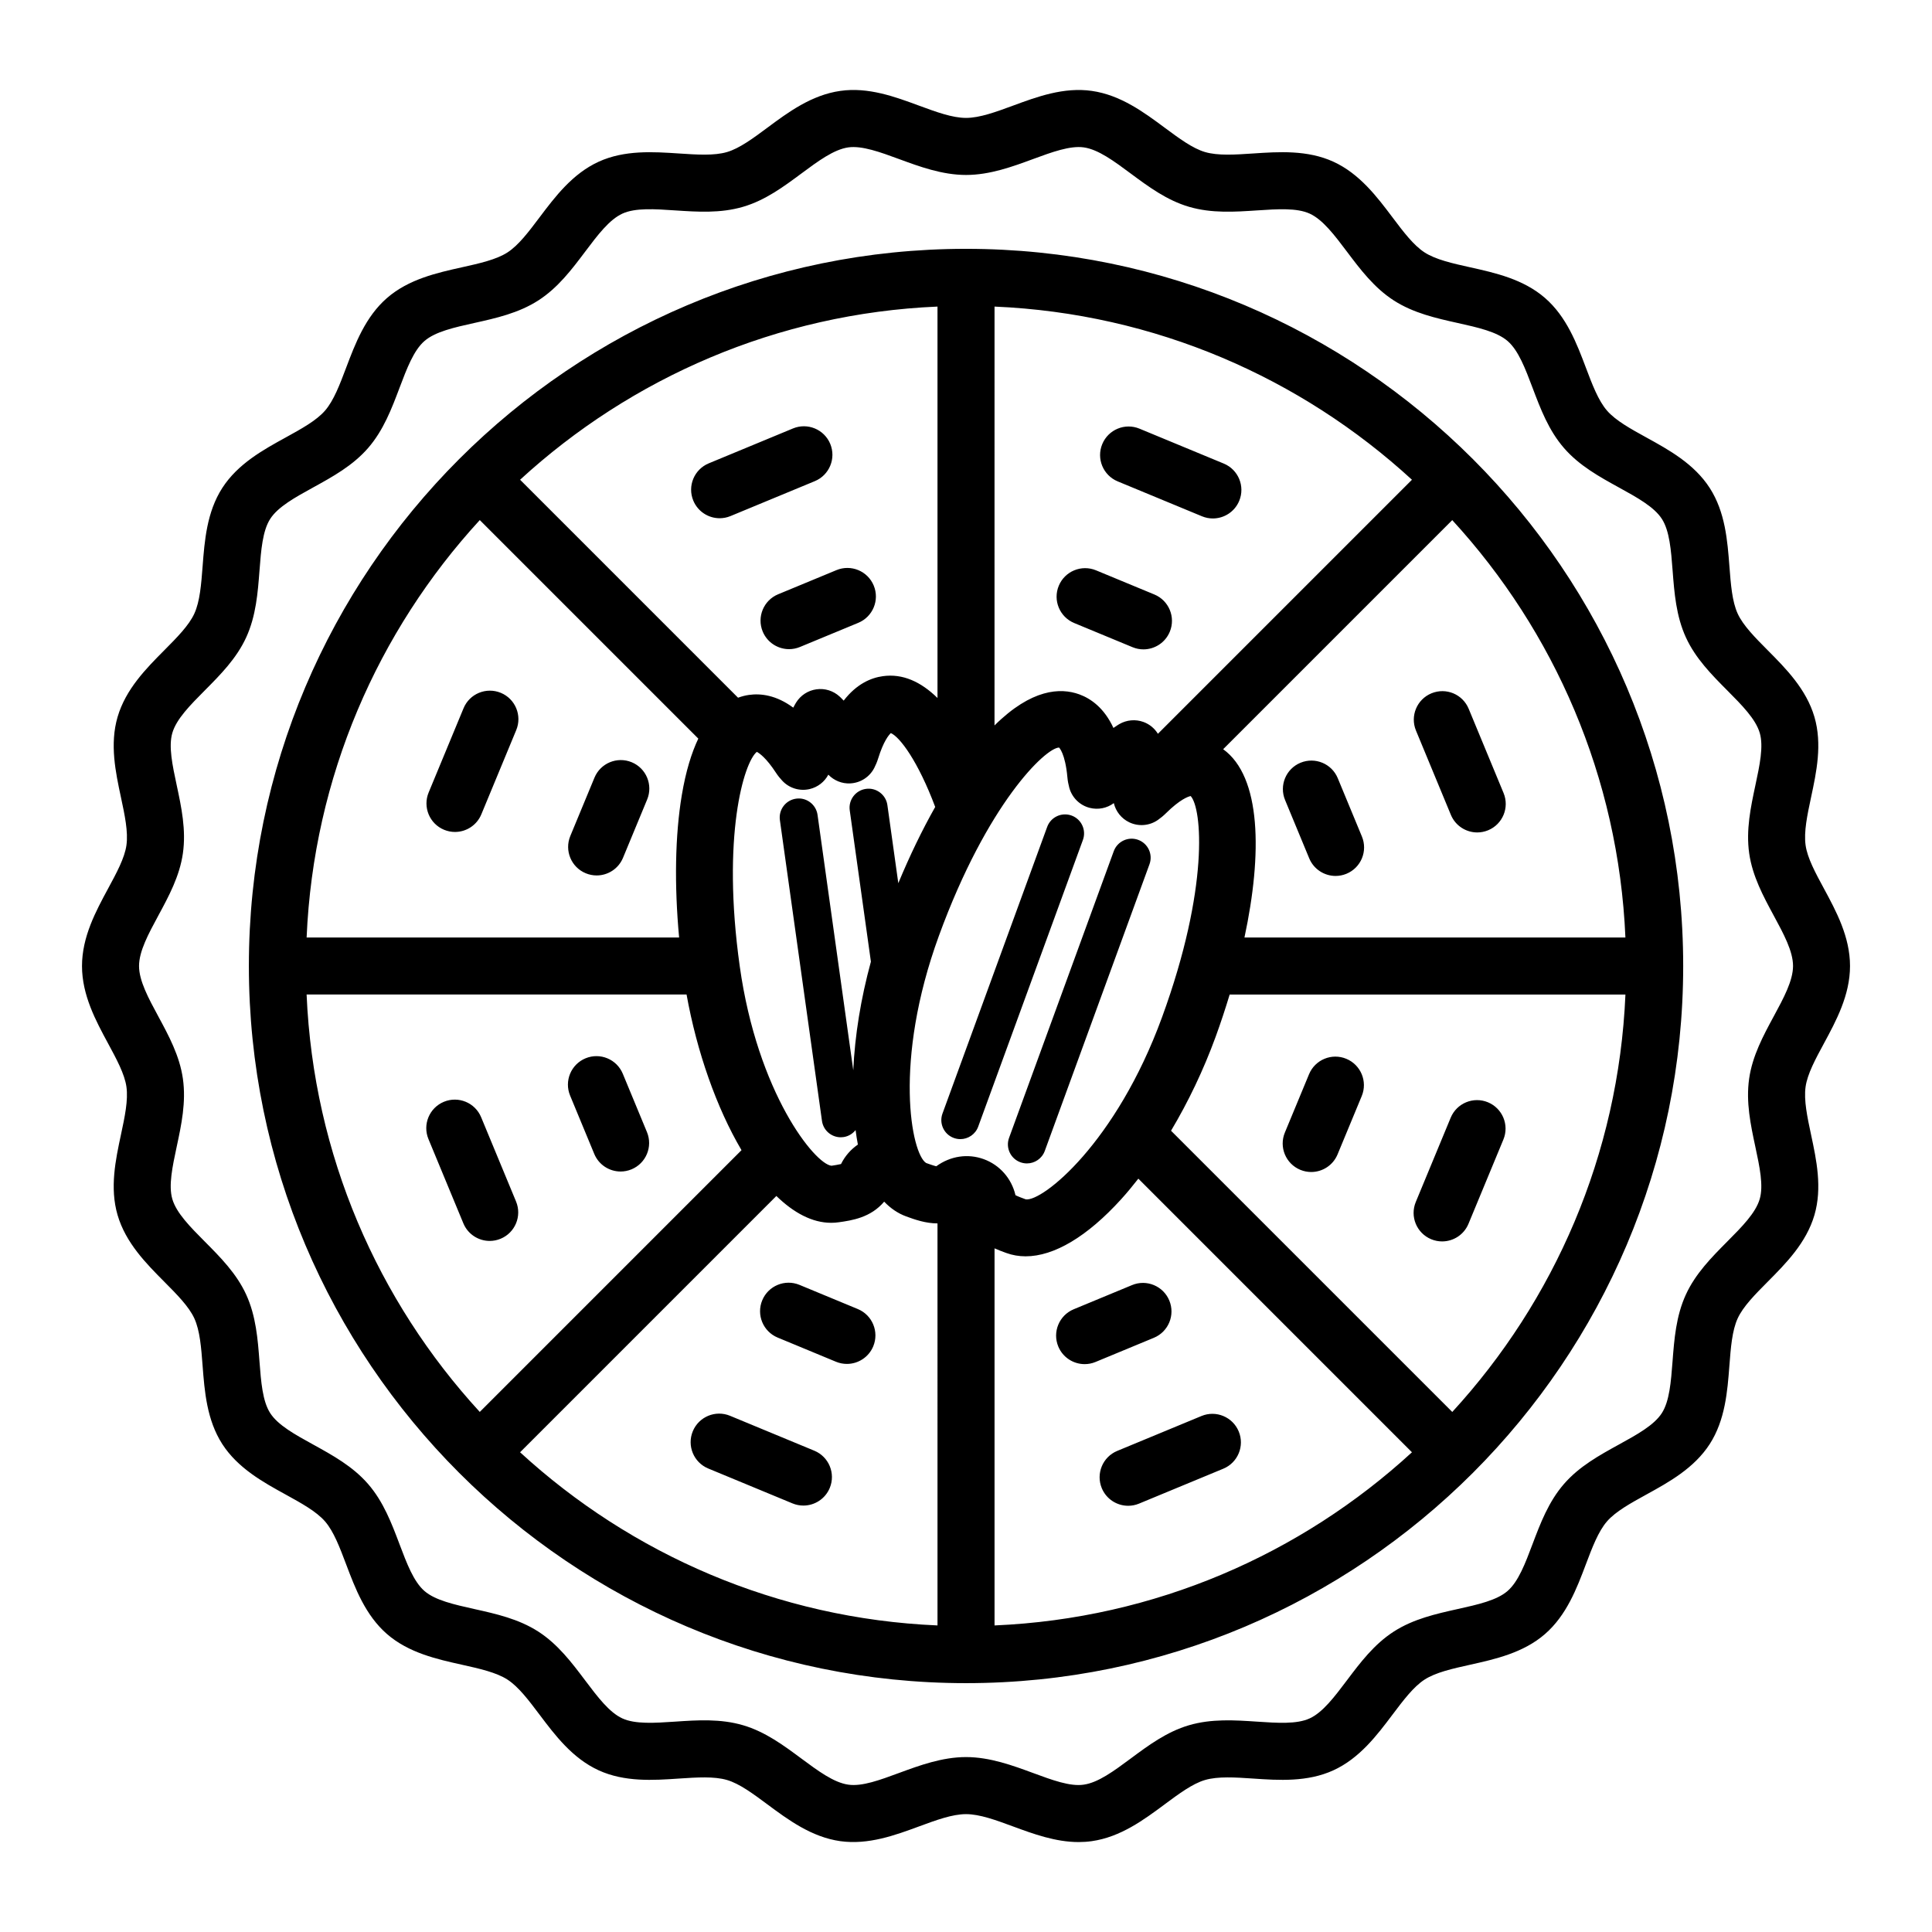<?xml version="1.0" encoding="UTF-8"?>
<!-- Uploaded to: SVG Repo, www.svgrepo.com, Generator: SVG Repo Mixer Tools -->
<svg fill="#000000" width="800px" height="800px" version="1.1" viewBox="144 144 512 512" xmlns="http://www.w3.org/2000/svg">
 <path d="m627.36 420.52c3.238-5.992 6.914-12.789 6.914-20.523 0-7.738-3.676-14.527-6.914-20.523-2.254-4.16-4.379-8.09-4.856-11.465-0.508-3.562 0.449-8.031 1.457-12.762 1.406-6.574 3-14.031 0.879-21.266-2.164-7.371-7.59-12.84-12.379-17.656-3.356-3.379-6.519-6.566-7.961-9.711-1.477-3.227-1.82-7.758-2.188-12.555-0.516-6.727-1.098-14.355-5.211-20.734-4.129-6.418-10.855-10.117-16.781-13.379-4.195-2.309-8.156-4.488-10.449-7.133-2.301-2.656-3.906-6.894-5.598-11.383-2.387-6.324-5.098-13.492-10.848-18.48-5.742-4.981-13.211-6.641-19.805-8.109-4.688-1.043-9.117-2.027-12.082-3.941-2.934-1.887-5.644-5.488-8.516-9.301-4.078-5.418-8.703-11.559-15.664-14.746-6.879-3.144-14.508-2.633-21.227-2.184-4.812 0.324-9.352 0.629-12.781-0.375-3.297-0.965-6.898-3.637-10.707-6.461-5.465-4.059-11.664-8.656-19.301-9.742-7.43-1.066-14.547 1.566-20.836 3.887-4.562 1.68-8.867 3.269-12.5 3.269-3.633 0-7.938-1.59-12.5-3.269-6.289-2.32-13.414-4.965-20.832-3.887-7.637 1.086-13.836 5.684-19.301 9.742-3.809 2.828-7.406 5.496-10.707 6.461-3.414 1.004-7.965 0.699-12.781 0.375-6.719-0.441-14.344-0.957-21.227 2.184-6.965 3.188-11.586 9.328-15.668 14.746-2.871 3.816-5.582 7.418-8.508 9.301-2.969 1.91-7.398 2.898-12.086 3.941-6.594 1.465-14.062 3.129-19.809 8.109-5.75 4.988-8.457 12.156-10.848 18.484-1.695 4.488-3.293 8.723-5.598 11.379-2.293 2.648-6.254 4.824-10.449 7.133-5.934 3.262-12.656 6.961-16.789 13.379-4.106 6.375-4.688 14-5.207 20.727-0.367 4.797-0.715 9.328-2.191 12.555-1.438 3.148-4.609 6.34-7.961 9.715-4.789 4.82-10.215 10.289-12.379 17.664-2.121 7.234-0.527 14.688 0.879 21.266 1.012 4.731 1.969 9.199 1.461 12.762-0.48 3.379-2.609 7.309-4.859 11.469-3.238 5.992-6.914 12.789-6.914 20.523 0 7.738 3.676 14.531 6.914 20.523 2.25 4.16 4.375 8.09 4.859 11.469 0.508 3.559-0.449 8.027-1.461 12.758-1.406 6.578-3 14.035-0.879 21.266 2.164 7.375 7.59 12.84 12.379 17.66 3.352 3.375 6.519 6.562 7.961 9.711 1.477 3.227 1.824 7.758 2.188 12.555 0.516 6.727 1.102 14.352 5.207 20.734 4.133 6.414 10.855 10.117 16.789 13.379 4.191 2.309 8.156 4.488 10.449 7.129 2.305 2.656 3.902 6.898 5.598 11.387 2.387 6.32 5.094 13.492 10.848 18.484 5.742 4.973 13.211 6.637 19.805 8.102 4.688 1.047 9.121 2.031 12.086 3.941 2.93 1.891 5.644 5.492 8.516 9.305 4.082 5.418 8.707 11.562 15.668 14.746 6.879 3.144 14.504 2.648 21.227 2.184 4.809-0.32 9.355-0.625 12.781 0.379 3.301 0.965 6.898 3.637 10.707 6.465 5.465 4.055 11.664 8.656 19.297 9.742 7.453 1.039 14.551-1.57 20.836-3.887 4.562-1.684 8.867-3.273 12.5-3.273 3.629 0 7.938 1.59 12.496 3.273 5.305 1.953 11.199 4.129 17.371 4.129 1.145 0 2.301-0.078 3.465-0.242 7.637-1.086 13.832-5.688 19.297-9.746 3.809-2.824 7.406-5.496 10.707-6.461 3.43-1.004 7.981-0.703 12.781-0.379 6.734 0.461 14.348 0.961 21.227-2.184 6.961-3.184 11.586-9.324 15.664-14.742 2.875-3.812 5.586-7.414 8.516-9.305 2.965-1.914 7.398-2.898 12.09-3.941 6.594-1.473 14.062-3.133 19.797-8.109 5.75-4.988 8.461-12.156 10.848-18.48 1.691-4.488 3.297-8.723 5.598-11.387 2.297-2.641 6.258-4.82 10.449-7.129 5.934-3.262 12.652-6.961 16.793-13.383 4.102-6.375 4.684-13.996 5.199-20.723 0.367-4.801 0.715-9.332 2.195-12.562 1.441-3.148 4.606-6.344 7.961-9.719 4.789-4.82 10.215-10.285 12.379-17.66 2.121-7.234 0.527-14.688-0.879-21.262-1.008-4.734-1.965-9.199-1.457-12.762 0.48-3.375 2.602-7.309 4.856-11.469zm-13.297-7.188c-2.781 5.144-5.656 10.469-6.523 16.527-0.887 6.223 0.402 12.234 1.645 18.051 1.133 5.293 2.199 10.289 1.156 13.852-1.082 3.699-4.734 7.371-8.602 11.262-4.137 4.168-8.418 8.48-10.98 14.082-2.598 5.676-3.066 11.785-3.519 17.691-0.414 5.422-0.809 10.539-2.84 13.699-2.066 3.203-6.582 5.688-11.371 8.32-5.172 2.848-10.52 5.785-14.578 10.469-4.074 4.699-6.234 10.414-8.324 15.945-1.922 5.102-3.742 9.918-6.613 12.402-2.848 2.477-7.867 3.59-13.18 4.773-5.777 1.289-11.75 2.617-16.984 5.988-5.199 3.352-8.867 8.211-12.41 12.922-3.293 4.367-6.402 8.496-9.879 10.086-3.406 1.559-8.512 1.219-13.922 0.852-5.91-0.395-12.031-0.809-18.047 0.953-5.891 1.727-10.754 5.34-15.457 8.832-4.414 3.273-8.586 6.367-12.43 6.914-3.613 0.551-8.414-1.238-13.477-3.106-5.344-1.969-11.398-4.203-17.723-4.203-6.328 0-12.383 2.234-17.727 4.203-5.055 1.859-9.812 3.644-13.477 3.106-3.84-0.547-8.012-3.641-12.426-6.914-4.707-3.492-9.574-7.106-15.457-8.832-6.008-1.762-12.129-1.359-18.047-0.953-5.418 0.363-10.527 0.703-13.93-0.852-3.477-1.59-6.59-5.719-9.879-10.09-3.543-4.703-7.207-9.57-12.402-12.922-5.238-3.371-11.211-4.699-16.988-5.984-5.312-1.188-10.336-2.301-13.188-4.773-2.867-2.484-4.684-7.305-6.609-12.402-2.09-5.531-4.25-11.254-8.32-15.945-4.062-4.688-9.41-7.625-14.582-10.477-4.785-2.633-9.305-5.117-11.367-8.316-2.035-3.164-2.43-8.285-2.844-13.707-0.449-5.902-0.922-12.008-3.512-17.688-2.562-5.598-6.844-9.91-10.984-14.074-3.863-3.891-7.516-7.566-8.598-11.258-1.047-3.566 0.023-8.562 1.152-13.855 1.25-5.816 2.531-11.828 1.648-18.051-0.863-6.059-3.742-11.379-6.527-16.527-2.621-4.844-5.094-9.422-5.094-13.332s2.477-8.488 5.094-13.332c2.785-5.148 5.664-10.469 6.527-16.527 0.887-6.223-0.398-12.238-1.641-18.055-1.133-5.293-2.203-10.289-1.156-13.852 1.082-3.695 4.734-7.371 8.598-11.262 4.141-4.168 8.422-8.48 10.984-14.078 2.594-5.676 3.062-11.785 3.516-17.691 0.414-5.418 0.809-10.539 2.844-13.699 2.062-3.199 6.582-5.688 11.367-8.32 5.172-2.844 10.52-5.785 14.582-10.469 4.07-4.695 6.231-10.414 8.32-15.945 1.926-5.102 3.742-9.918 6.609-12.402 2.856-2.477 7.875-3.59 13.191-4.773 5.773-1.285 11.746-2.613 16.988-5.984 5.195-3.348 8.859-8.211 12.402-12.918 3.289-4.371 6.398-8.5 9.879-10.09 3.402-1.555 8.516-1.215 13.926-0.848 5.922 0.391 12.043 0.809 18.043-0.953 5.887-1.723 10.754-5.336 15.461-8.828 4.414-3.277 8.586-6.367 12.43-6.918 3.625-0.5 8.418 1.242 13.473 3.106 5.344 1.969 11.398 4.203 17.727 4.203 6.328 0 12.383-2.234 17.727-4.203 5.059-1.867 9.855-3.613 13.473-3.106 3.844 0.547 8.016 3.644 12.43 6.922 4.707 3.492 9.574 7.102 15.465 8.828 6.008 1.758 12.117 1.344 18.043 0.953 5.41-0.363 10.535-0.699 13.93 0.852 3.477 1.59 6.59 5.719 9.879 10.09 3.543 4.703 7.207 9.57 12.402 12.918 5.238 3.371 11.211 4.699 16.988 5.988 5.309 1.18 10.332 2.301 13.188 4.773 2.863 2.484 4.684 7.301 6.609 12.402 2.09 5.531 4.25 11.254 8.32 15.945 4.062 4.688 9.41 7.625 14.582 10.473 4.781 2.633 9.305 5.117 11.367 8.32 2.035 3.16 2.43 8.281 2.844 13.703 0.453 5.902 0.922 12.008 3.512 17.684 2.562 5.598 6.844 9.91 10.98 14.074 3.867 3.891 7.519 7.566 8.602 11.262 1.043 3.562-0.023 8.562-1.156 13.852-1.238 5.816-2.527 11.832-1.645 18.055 0.867 6.055 3.742 11.375 6.523 16.523 2.621 4.844 5.098 9.422 5.098 13.332-0.012 3.906-2.488 8.484-5.109 13.328zm-214.06-203.39c-104.8 0-190.05 85.258-190.05 190.05s85.258 190.06 190.05 190.06 190.06-85.258 190.06-190.06c0-104.8-85.262-190.05-190.06-190.05zm7.559 15.305c42.547 1.82 81.199 18.887 110.62 45.891l-67.324 67.324c-0.883-1.434-2.223-2.551-3.836-3.137-2.09-0.758-4.438-0.559-6.383 0.562-0.148 0.09-0.688 0.41-1.566 1.023-2.465-5.324-5.996-7.785-9.039-8.898-5-1.82-12.66-1.484-22.477 8.234zm-15.117 0v103.73c-4.367-4.285-9.211-6.531-14.504-5.781-3.106 0.434-6.926 2.023-10.355 6.473-0.609-0.648-0.996-1.004-1.109-1.105-1.656-1.508-3.898-2.207-6.125-1.887-2.223 0.309-4.188 1.59-5.371 3.496-0.082 0.129-0.355 0.578-0.762 1.363-4.512-3.336-8.633-3.816-11.738-3.375-0.93 0.129-1.902 0.375-2.894 0.738l-57.758-57.762c29.418-27 68.074-44.07 110.62-45.891zm-17.648 173.6c-2.68 9.816-4.258 19.613-4.672 28.789l-9.469-67.691c-0.387-2.762-2.953-4.691-5.688-4.289-2.754 0.383-4.676 2.934-4.289 5.688l11.152 79.707c0.352 2.519 2.508 4.34 4.981 4.34 0.234 0 0.469-0.016 0.707-0.051 1.328-0.184 2.441-0.891 3.219-1.859 0.184 1.312 0.359 2.629 0.609 3.84-1.852 1.277-3.406 3.012-4.469 5.164-0.703 0.18-1.969 0.359-2.523 0.449-4.406-0.422-19.613-19.258-24.32-52.891-4.816-34.426 1.09-53.996 4.527-56.793 0.668 0.344 2.477 1.562 5.09 5.562 0.504 0.77 1.066 1.461 1.664 2.098 1.852 1.984 4.617 2.824 7.266 2.199 2.141-0.508 3.926-1.91 4.934-3.812 1.492 1.551 3.617 2.43 5.797 2.312 2.715-0.125 5.152-1.699 6.387-4.121 0.391-0.766 0.734-1.578 1.012-2.469 1.414-4.562 2.82-6.231 3.367-6.742 2.398 1.027 7.215 7.465 11.758 19.574-3.477 6.141-6.769 12.965-9.777 20.203l-2.894-20.703c-0.383-2.762-2.977-4.691-5.688-4.289-2.754 0.383-4.676 2.934-4.289 5.688zm-103.65-117.02 57.91 57.91c-1.781 3.742-3.309 8.625-4.371 14.973-1.785 10.652-2.004 23.797-0.715 37.734h-98.715c1.82-42.547 18.887-81.199 45.891-110.62zm-45.891 125.73h100.69c2.731 15.18 7.945 30.035 14.562 41.25l-69.363 69.367c-27.004-29.418-44.07-68.074-45.891-110.62zm167.19 167.2c-42.543-1.82-81.199-18.887-110.62-45.891l67.918-67.918c4.578 4.445 9.488 7.109 14.52 7.109 0.672 0 1.352-0.047 2.027-0.145 3.512-0.492 8.461-1.234 12.02-5.461 1.707 1.785 3.652 3.113 5.832 3.91 2.242 0.82 5.113 1.848 8.301 1.855zm-0.324-121.68c-0.73-0.164-2.07-0.652-2.688-0.871-3.902-2.406-8.797-26.852 3.394-60.23 12.82-35.102 28.254-49.789 31.828-49.867 0.016 0.016 1.645 1.504 2.219 7.934 0.086 0.941 0.262 1.836 0.492 2.695 0.703 2.617 2.758 4.66 5.383 5.344 2.246 0.582 4.598 0.109 6.422-1.246 0.523 2.215 2.023 4.106 4.121 5.098 2.449 1.156 5.344 0.922 7.57-0.645 0.719-0.504 1.422-1.074 2.082-1.727 3.777-3.742 5.938-4.465 6.594-4.602 2.992 3.223 4.969 24.242-7.582 58.609-12.191 33.383-31.711 48.922-36.113 48.273-0.707-0.258-2.066-0.754-2.731-1.102-1.035-4.438-4.172-8.004-8.41-9.551-4.191-1.523-8.805-0.859-12.582 1.887zm15.441 121.68v-99.93c1.094 0.488 2.156 0.875 3.106 1.223 1.633 0.594 3.348 0.887 5.137 0.887 7.523 0 16.312-5.211 25.32-15.137 1.551-1.707 3.059-3.547 4.547-5.445l72.508 72.512c-29.418 27-68.074 44.07-110.62 45.891zm121.3-56.578-74.527-74.523c4.559-7.641 8.594-16.062 11.82-24.895 1.344-3.68 2.578-7.434 3.719-11.199h104.88c-1.816 42.543-18.887 81.199-45.887 110.62zm-55.07-125.73c4.773-22.281 4.438-42.637-5.644-49.902l60.711-60.711c27 29.418 44.07 68.07 45.891 110.62zm-113.86-120.94-22.328 9.25c-0.945 0.391-1.926 0.578-2.891 0.578-2.965 0-5.777-1.758-6.984-4.668-1.598-3.856 0.234-8.277 4.09-9.875l22.328-9.25c3.852-1.598 8.277 0.23 9.875 4.09 1.598 3.859-0.234 8.281-4.09 9.875zm-9.719 29.98 15.457-6.402c3.852-1.598 8.277 0.23 9.875 4.09 1.598 3.856-0.234 8.277-4.09 9.875l-15.457 6.402c-0.945 0.391-1.926 0.578-2.891 0.578-2.965 0-5.777-1.758-6.984-4.668-1.594-3.856 0.234-8.277 4.09-9.875zm-69.406 35.992-9.25 22.328c-1.207 2.91-4.019 4.668-6.984 4.668-0.965 0-1.945-0.188-2.891-0.578-3.856-1.598-5.684-6.016-4.09-9.875l9.25-22.328c1.594-3.856 6.012-5.68 9.875-4.09 3.856 1.594 5.688 6.016 4.09 9.875zm34.695 18.395-6.402 15.457c-1.207 2.91-4.019 4.668-6.984 4.668-0.965 0-1.945-0.188-2.891-0.578-3.856-1.598-5.684-6.016-4.09-9.875l6.402-15.457c1.598-3.856 6.012-5.684 9.875-4.09 3.856 1.598 5.684 6.016 4.09 9.875zm-34.746 106.53c1.598 3.856-0.234 8.277-4.09 9.875-0.945 0.391-1.926 0.578-2.891 0.578-2.965 0-5.777-1.758-6.984-4.668l-9.25-22.328c-1.598-3.856 0.234-8.277 4.09-9.875 3.852-1.598 8.277 0.23 9.875 4.09zm34.691-18.395c1.598 3.856-0.234 8.277-4.09 9.875-0.945 0.391-1.926 0.578-2.891 0.578-2.965 0-5.777-1.758-6.984-4.668l-6.402-15.457c-1.598-3.856 0.234-8.277 4.09-9.875 3.856-1.598 8.273 0.23 9.875 4.09zm48.445 94.316c-1.207 2.906-4.019 4.664-6.984 4.664-0.965 0-1.945-0.184-2.891-0.574l-22.328-9.25c-3.856-1.598-5.684-6.016-4.09-9.875 1.598-3.852 6.016-5.691 9.875-4.09l22.328 9.25c3.856 1.598 5.688 6.016 4.09 9.875zm11.527-37.539c-1.207 2.906-4.019 4.664-6.984 4.664-0.965 0-1.945-0.184-2.891-0.574l-15.457-6.406c-3.856-1.598-5.684-6.016-4.09-9.875 1.598-3.852 6.012-5.684 9.875-4.09l15.457 6.406c3.856 1.598 5.684 6.016 4.09 9.875zm64.652 27.719 22.328-9.25c3.867-1.605 8.281 0.246 9.875 4.09 1.598 3.856-0.23 8.277-4.09 9.875l-22.328 9.25c-0.945 0.395-1.93 0.574-2.887 0.574-2.965 0-5.781-1.758-6.988-4.664-1.594-3.859 0.234-8.277 4.09-9.875zm3.93-43.945c3.848-1.602 8.277 0.234 9.875 4.09s-0.23 8.277-4.09 9.875l-15.457 6.406c-0.945 0.395-1.926 0.574-2.891 0.574-2.965 0-5.777-1.758-6.984-4.664-1.598-3.856 0.234-8.277 4.09-9.875zm75.195-22.027 9.25-22.328c1.594-3.856 6.016-5.684 9.875-4.09 3.856 1.598 5.688 6.016 4.09 9.875l-9.25 22.328c-1.207 2.91-4.019 4.668-6.988 4.668-0.965 0-1.945-0.188-2.887-0.578-3.859-1.598-5.691-6.019-4.09-9.875zm-34.695-18.395 6.406-15.457c1.598-3.859 6.023-5.691 9.875-4.09 3.856 1.598 5.688 6.019 4.09 9.875l-6.406 15.457c-1.207 2.91-4.019 4.668-6.988 4.668-0.965 0-1.945-0.188-2.887-0.578-3.859-1.602-5.691-6.023-4.09-9.875zm48.711-112.31 9.246 22.328c1.598 3.856-0.234 8.277-4.09 9.871-0.949 0.391-1.93 0.578-2.887 0.578-2.965 0-5.781-1.758-6.988-4.668l-9.246-22.328c-1.598-3.856 0.234-8.277 4.09-9.871 3.894-1.602 8.281 0.242 9.875 4.09zm-28.293 33.855c1.598 3.856-0.234 8.277-4.09 9.871-0.945 0.391-1.93 0.578-2.887 0.578-2.965 0-5.781-1.758-6.988-4.668l-6.402-15.457c-1.598-3.856 0.234-8.277 4.09-9.871 3.867-1.594 8.281 0.234 9.875 4.09zm-68.812-103.99c1.598-3.859 6.016-5.691 9.875-4.09l22.332 9.25c3.856 1.598 5.688 6.016 4.09 9.875-1.207 2.91-4.019 4.668-6.988 4.668-0.961 0-1.945-0.188-2.887-0.578l-22.332-9.25c-3.856-1.598-5.688-6.019-4.09-9.875zm-11.523 37.539c1.598-3.856 6.016-5.684 9.875-4.09l15.457 6.402c3.856 1.598 5.688 6.016 4.09 9.875-1.207 2.91-4.019 4.668-6.988 4.668-0.965 0-1.945-0.188-2.887-0.578l-15.457-6.402c-3.856-1.598-5.688-6.019-4.09-9.875zm6.398 67.355-27.75 75.98c-0.746 2.043-2.676 3.312-4.734 3.312-0.574 0-1.16-0.102-1.73-0.309-2.613-0.953-3.957-3.848-3.004-6.461l27.75-75.98c0.957-2.613 3.84-3.949 6.461-3.004 2.613 0.953 3.961 3.844 3.008 6.461zm-19.574 78.961 27.75-75.98c0.961-2.613 3.852-3.957 6.461-3.004 2.617 0.953 3.961 3.848 3.008 6.461l-27.75 75.98c-0.746 2.043-2.676 3.312-4.734 3.312-0.574 0-1.16-0.102-1.73-0.309-2.613-0.953-3.957-3.844-3.004-6.461z"/>
</svg>